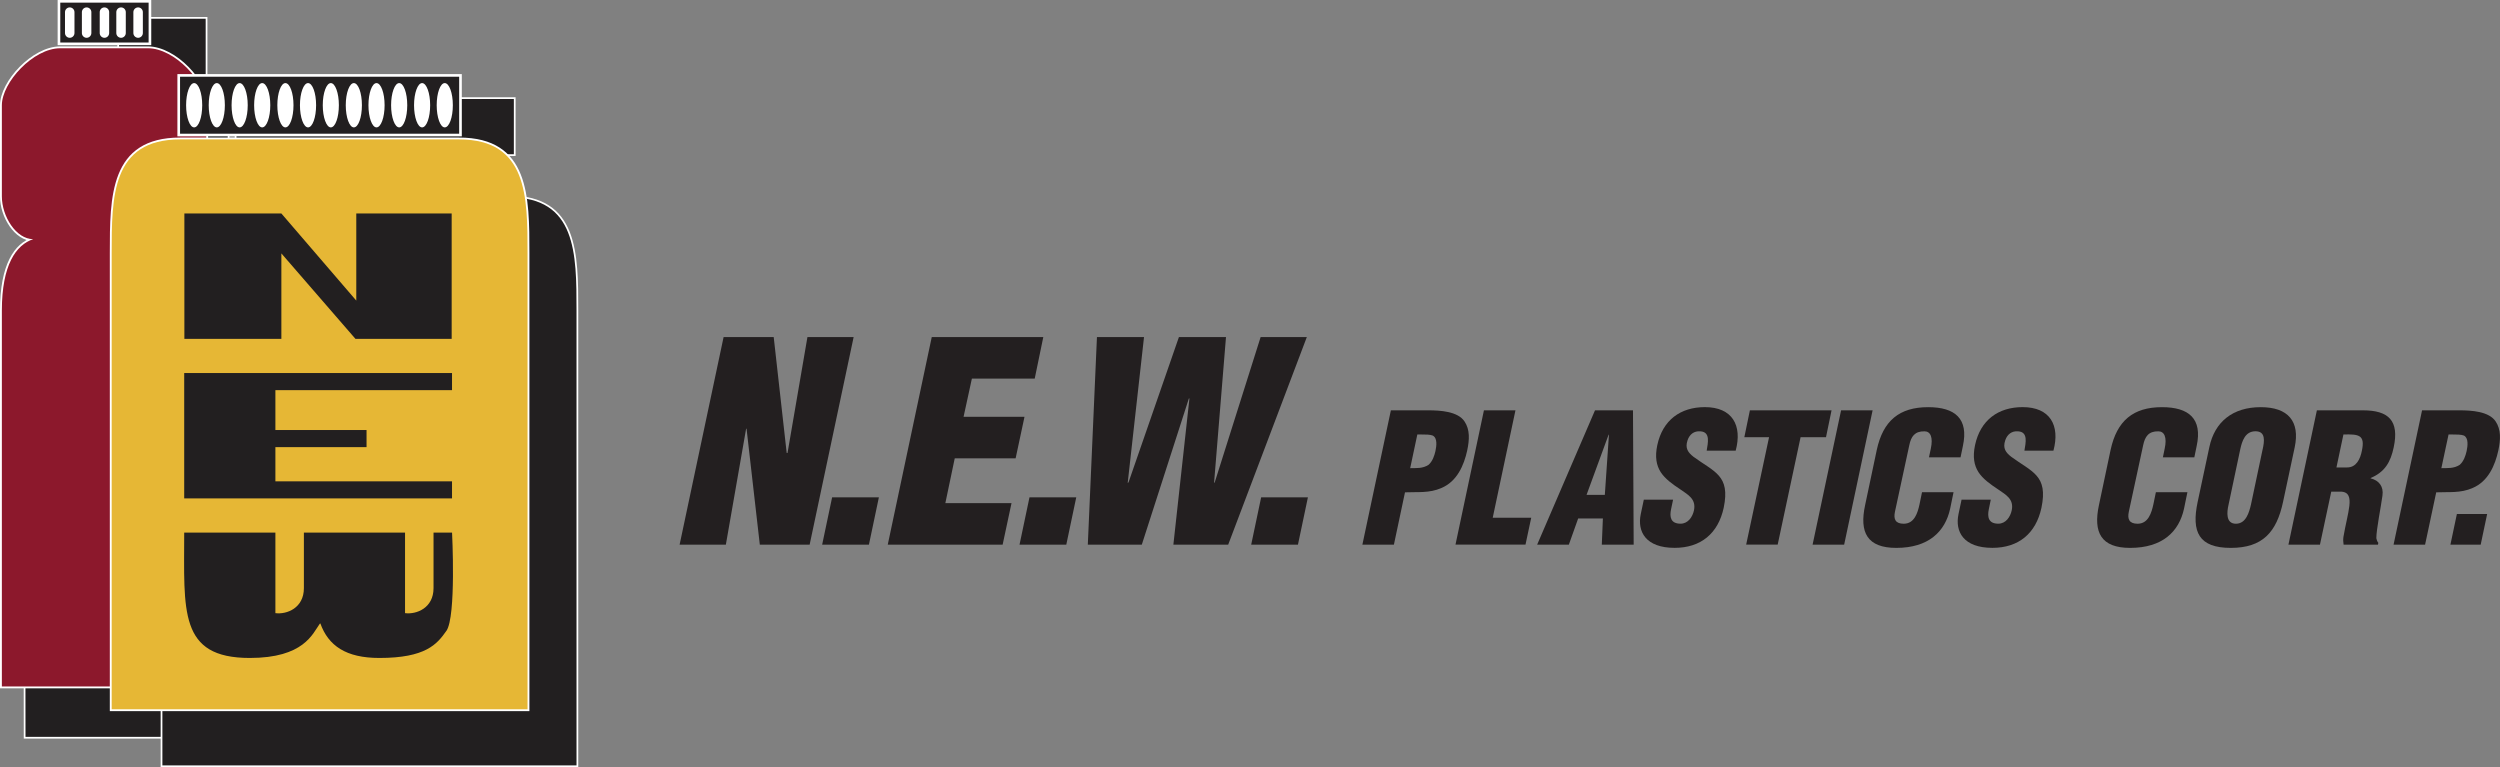 <?xml version="1.0" encoding="UTF-8"?>
<svg id="Layer_1" xmlns="http://www.w3.org/2000/svg" version="1.1" viewBox="0 0 577.35 177.15">
  <rect x="0" y="0" width="577.35" height="177.15" fill="#808080" stroke="none"/>
  <!-- Generator: Adobe Illustrator 29.7.1, SVG Export Plug-In . SVG Version: 2.1.1 Build 8)  -->
  <defs>
    <style>
      .st0 {
        fill: #231f20;
      }

      .st1, .st2, .st3, .st4 {
        stroke: #fff;
      }

      .st1, .st4 {
        stroke-width: 1.22px;
      }

      .st2 {
        stroke-width: .4px;
      }

      .st2, .st5 {
        fill: #221f20;
      }

      .st6 {
        fill: #e6b735;
      }

      .st7 {
        fill: #fff;
      }

      .st8 {
        fill: #8c182c;
      }

      .st3 {
        stroke-width: .86px;
      }

      .st3, .st4 {
        fill: none;
      }
    </style>
  </defs>
  <g>
    <polygon class="st2" points="47.7 22.21 47.7 4.12 27.29 4.12 27.29 13.33 47.7 22.21"/>
    <path class="st2" d="M29.21,17.06h10.09c6.25,0,13.49,7.9,13.49,13.16v21.06c0,4.6-3.29,9.87-7.24,9.87,3.95,1.31,7.24,5.92,7.24,16.45,0,9.21.11,87.84.11,92.78H5.69c0-4.93-.11-83.56-.11-92.78,0-10.53,3.29-15.14,7.24-16.45-3.95,0-7.24-5.27-7.24-9.87v-21.06c0-5.26,7.24-13.16,13.49-13.16h10.14Z"/>
    <g>
      <rect class="st4" x="13.92" y=".61" width="20.4" height="9.21"/>
      <rect class="st5" x="13.92" y=".61" width="20.4" height="9.21"/>
      <path class="st7" d="M31.9,8.73c.61,0,1.09-.5,1.09-1.1V2.81c0-.61-.49-1.1-1.09-1.1h0c-.61,0-1.1.49-1.1,1.1v4.82c0,.6.49,1.1,1.1,1.1h0Z"/>
      <path class="st7" d="M27.96,8.73c.6,0,1.09-.5,1.09-1.1V2.81c0-.61-.49-1.1-1.09-1.1h0c-.61,0-1.1.49-1.1,1.1v4.82c0,.6.49,1.1,1.1,1.1h0Z"/>
      <path class="st7" d="M24.12,8.73c.61,0,1.09-.5,1.09-1.1V2.81c0-.61-.49-1.1-1.09-1.1h0c-.61,0-1.09.49-1.09,1.1v4.82c0,.6.49,1.1,1.09,1.1h0Z"/>
      <path class="st7" d="M20,8.73c.61,0,1.1-.5,1.1-1.1V2.81c0-.61-.49-1.1-1.1-1.1h0c-.6,0-1.09.49-1.09,1.1v4.82c0,.6.49,1.1,1.09,1.1h0Z"/>
      <path class="st7" d="M16.11,8.73c.6,0,1.09-.5,1.09-1.1V2.81c0-.61-.49-1.1-1.09-1.1h0c-.61,0-1.1.49-1.1,1.1v4.82c0,.6.49,1.1,1.1,1.1h0Z"/>
    </g>
    <path class="st3" d="M24.06,11.14h10.08c6.25,0,13.49,7.9,13.49,13.16v21.06c0,4.6-3.29,9.87-7.24,9.87,3.95,1.31,7.24,5.92,7.24,16.45v86.85H.43v-86.85c0-10.53,3.29-15.14,7.24-16.45-3.95,0-7.24-5.27-7.24-9.87v-21.06c0-5.26,7.24-13.16,13.49-13.16h10.15Z"/>
    <path class="st8" d="M24.06,11.14h10.08c6.25,0,13.49,7.9,13.49,13.16v21.06c0,4.6-3.29,9.87-7.24,9.87,3.95,1.31,7.24,5.92,7.24,16.45v86.85H.43v-86.85c0-10.53,3.29-15.14,7.24-16.45-3.95,0-7.24-5.27-7.24-9.87v-21.06c0-5.26,7.24-13.16,13.49-13.16h10.15Z"/>
    <rect class="st2" x="54.41" y="22.66" width="64.46" height="13.16"/>
    <path class="st2" d="M53.09,45.36c-15.79,0-15.79,13.16-15.79,26.32v105.28h96.04v-105.28c0-13.16,0-26.32-15.8-26.32H53.09Z"/>
    <rect class="st1" x="41.58" y="17.72" width="64.46" height="13.16"/>
    <rect class="st5" x="41.58" y="17.72" width="64.46" height="13.16"/>
    <path class="st3" d="M41.58,32.2c-15.79,0-15.79,13.16-15.79,26.32v105.28h96.04V58.52c0-13.16,0-26.32-15.8-26.32H41.58Z"/>
    <path class="st7" d="M102.71,29.42c1.03,0,1.87-2.29,1.87-5.12s-.84-5.11-1.87-5.11-1.86,2.29-1.86,5.11.83,5.12,1.86,5.12Z"/>
    <path class="st7" d="M97.48,29.42c1.03,0,1.86-2.29,1.86-5.12s-.84-5.11-1.86-5.11-1.86,2.29-1.86,5.11.83,5.12,1.86,5.12Z"/>
    <path class="st7" d="M92.19,29.42c1.03,0,1.86-2.29,1.86-5.12s-.83-5.11-1.86-5.11-1.87,2.29-1.87,5.11.84,5.12,1.87,5.12Z"/>
    <path class="st7" d="M86.95,29.42c1.03,0,1.87-2.29,1.87-5.12s-.84-5.11-1.87-5.11-1.86,2.29-1.86,5.11.83,5.12,1.86,5.12Z"/>
    <path class="st7" d="M81.72,29.42c1.03,0,1.86-2.29,1.86-5.12s-.83-5.11-1.86-5.11-1.87,2.29-1.87,5.11.84,5.12,1.87,5.12Z"/>
    <path class="st7" d="M76.4,29.42c1.03,0,1.86-2.29,1.86-5.12s-.84-5.11-1.86-5.11-1.86,2.29-1.86,5.11.84,5.12,1.86,5.12Z"/>
    <path class="st7" d="M71.14,29.42c1.03,0,1.86-2.29,1.86-5.12s-.83-5.11-1.86-5.11-1.87,2.29-1.87,5.11.84,5.12,1.87,5.12Z"/>
    <path class="st7" d="M65.91,29.42c1.03,0,1.87-2.29,1.87-5.12s-.84-5.11-1.87-5.11-1.86,2.29-1.86,5.11.83,5.12,1.86,5.12Z"/>
    <path class="st7" d="M60.55,29.42c1.03,0,1.87-2.29,1.87-5.12s-.84-5.11-1.87-5.11-1.86,2.29-1.86,5.11.83,5.12,1.86,5.12Z"/>
    <path class="st7" d="M55.34,29.42c1.03,0,1.87-2.29,1.87-5.12s-.84-5.11-1.87-5.11-1.86,2.29-1.86,5.11.83,5.12,1.86,5.12Z"/>
    <path class="st7" d="M50.07,29.42c1.02,0,1.86-2.29,1.86-5.12s-.83-5.11-1.86-5.11-1.87,2.29-1.87,5.11.84,5.12,1.87,5.12Z"/>
    <path class="st7" d="M44.84,29.42c1.03,0,1.86-2.29,1.86-5.12s-.84-5.11-1.86-5.11-1.86,2.29-1.86,5.11.83,5.12,1.86,5.12Z"/>
    <path class="st6" d="M41.58,32.2c-15.79,0-15.79,13.16-15.79,26.32v105.28h96.04V58.52c0-13.16,0-26.32-15.8-26.32H41.58Z"/>
    <polygon class="st5" points="42.58 78.26 42.58 49.3 64.98 49.3 82.28 69.42 82.28 49.3 104.31 49.3 104.31 78.26 82.09 78.26 64.98 58.52 64.98 78.26 42.58 78.26"/>
    <polygon class="st5" points="104.39 86.15 42.54 86.15 42.54 115.1 104.39 115.1 104.39 111.16 63.6 111.16 63.6 103.26 84.65 103.26 84.65 99.31 63.6 99.31 63.6 90.1 104.39 90.1 104.39 86.15"/>
    <path class="st5" d="M103.08,145.7c-2.15,3.07-4.77,6.25-15.47,6.25-7.71,0-11.78-2.82-13.63-7.98l-.14.09c-1.64,2.29-3.66,7.89-16.16,7.89-16.45,0-15.14-10.86-15.14-28.95h21.06v18.6c2.63.34,6.58-1.17,6.58-5.77v-12.83h23.36v18.6c2.63.34,6.58-1.17,6.58-5.77v-12.83h4.28s.99,19.41-1.31,22.7Z"/>
  </g>
  <g>
    <path class="st0" d="M172.43,98.93l-.13.13-4.67,26.72h-10.68l10.16-47.94h11.57l3,26.78h.19l4.6-26.78h10.67l-10.16,47.94h-11.51l-3.07-26.85Z"/>
    <path class="st0" d="M189.87,125.78l2.3-10.93h10.8l-2.3,10.93h-10.8Z"/>
    <path class="st0" d="M205.02,125.78l10.16-47.94h25.76l-1.98,9.59h-14.51l-1.92,8.82h14.07l-2.05,9.59h-14.06l-2.17,10.35h15.28l-2.05,9.59h-26.53Z"/>
    <path class="st0" d="M235.45,125.78l2.3-10.93h10.8l-2.3,10.93h-10.8Z"/>
    <path class="st0" d="M280.38,111.46h.13l10.62-33.62h10.67l-18.16,47.94h-12.66l3.71-33.76h-.13l-10.87,33.76h-12.47l2.11-47.94h10.87l-3.77,33.69.19-.13,11.64-33.56h10.87l-2.75,33.62Z"/>
    <path class="st0" d="M288.95,125.78l2.3-10.93h10.8l-2.3,10.93h-10.8Z"/>
    <path class="st0" d="M314.63,125.78l6.58-31.02h8.64c2.81,0,6.82.25,8.36,2.56,1.28,1.9,1.16,4.22.62,6.74-.74,3.35-2.31,7.12-5.96,8.64-2.77,1.24-5.62.87-8.4,1l-2.56,12.08h-7.28ZM325.67,108.12c1.37-.04,2.89.13,4.26-.79.91-.82,1.32-2.07,1.57-3.14.25-1.2.5-3.02-.62-3.6-.62-.25-1.61-.25-2.77-.25h-.79l-1.65,7.77Z"/>
    <path class="st0" d="M336.13,125.78l6.57-31.02h7.28l-5.25,24.81h8.89l-1.32,6.2h-16.17Z"/>
    <path class="st0" d="M354.99,125.78l13.36-31.02h8.77l.16,31.02h-7.36l.25-6.04h-5.71l-2.15,6.04h-7.32ZM371.57,100.39h-.08l-5.09,13.89h4.22l.95-13.89Z"/>
    <path class="st0" d="M386.38,115.4l-.46,2.19c-.38,1.78-.12,3.35,2.19,3.35,1.7,0,2.77-1.53,3.1-3.1.53-2.61-1.41-3.6-3.06-4.76-1.94-1.28-3.6-2.48-4.63-4.05-.99-1.57-1.36-3.47-.79-6.21,1.24-5.82,5.37-8.8,11-8.8,6.33,0,8.68,4.22,7.11,10.05h-6.7c.29-1.82.91-4.3-1.44-4.46-1.49-.13-2.52.71-2.98,2.07-.62,1.86.12,2.81,1.36,3.8,2.36,1.74,4.51,2.81,5.87,4.38,1.37,1.57,1.9,3.64,1.12,7.4-1.28,5.95-5.29,9.26-11.33,9.26-6.66,0-8.68-3.72-7.82-7.82l.7-3.31h6.74Z"/>
    <path class="st0" d="M404.13,94.76h18.85l-1.28,6.2h-5.87l-5.29,24.81h-7.28l5.29-24.81h-5.71l1.28-6.2Z"/>
    <path class="st0" d="M418.6,125.78l6.58-31.02h7.28l-6.57,31.02h-7.28Z"/>
    <path class="st0" d="M445.48,105.6l.42-1.98c.57-2.64-.08-4.01-1.45-4.01-2.27-.04-3.11,1.2-3.52,3.22l-3.31,15.35c-.37,1.74.12,2.77,2.03,2.77,2.48,0,3.23-2.56,3.64-4.47l.58-2.81h7.28l-.78,3.8c-1.16,5.33-5.01,9.06-12.45,9.06-6.7,0-8.56-3.56-7.19-9.88l2.69-12.74c1.45-6.74,5.21-9.88,11.87-9.88,6.2,0,9.39,2.65,8.02,8.97l-.54,2.61h-7.28Z"/>
    <path class="st0" d="M459.75,115.4l-.45,2.19c-.37,1.78-.12,3.35,2.19,3.35,1.7,0,2.77-1.53,3.1-3.1.54-2.61-1.4-3.6-3.06-4.76-1.94-1.28-3.6-2.48-4.63-4.05-.99-1.57-1.36-3.47-.79-6.21,1.24-5.82,5.38-8.8,11-8.8,6.33,0,8.68,4.22,7.11,10.05h-6.7c.29-1.82.91-4.3-1.45-4.46-1.49-.13-2.52.71-2.98,2.07-.62,1.86.12,2.81,1.37,3.8,2.36,1.74,4.51,2.81,5.87,4.38,1.37,1.57,1.9,3.64,1.12,7.4-1.28,5.95-5.29,9.26-11.33,9.26-6.66,0-8.69-3.72-7.82-7.82l.7-3.31h6.74Z"/>
    <path class="st0" d="M499.5,105.6l.41-1.98c.58-2.64-.08-4.01-1.45-4.01-2.27-.04-3.1,1.2-3.52,3.22l-3.31,15.35c-.37,1.74.12,2.77,2.03,2.77,2.48,0,3.22-2.56,3.64-4.47l.58-2.81h7.28l-.78,3.8c-1.16,5.33-5,9.06-12.45,9.06-6.7,0-8.56-3.56-7.2-9.88l2.69-12.74c1.45-6.74,5.21-9.88,11.86-9.88,6.21,0,9.39,2.65,8.02,8.97l-.54,2.61h-7.28Z"/>
    <path class="st0" d="M527.25,115.9c-1.49,6.99-4.71,10.63-12.07,10.63s-9.14-3.64-7.65-10.63l2.69-12.61c1.24-5.96,5.5-9.26,11.87-9.26s9.1,3.31,7.85,9.26l-2.69,12.61ZM522.54,103.78c.41-1.9.74-4.18-1.66-4.18s-3.1,2.27-3.52,4.18l-2.69,12.74c-.42,1.78-.66,4.43,1.69,4.43s3.06-2.65,3.48-4.43l2.69-12.74Z"/>
    <path class="st0" d="M535.77,125.78h-7.28l6.57-31.02h10.63c5.96,0,8.43,2.4,7.11,8.56-.7,3.31-1.98,5.67-5.33,7.07v.08c1.9.46,3.06,1.86,2.73,4.02-.33,2.48-1.41,7.81-1.41,9.8.08.41.21.79.46,1.07l-.08.42h-7.94c-.08-.58-.13-1.16-.04-1.78.46-2.73,1.16-5.29,1.37-7.19.21-1.9-.12-3.14-1.78-3.27h-2.4l-2.61,12.24ZM539.58,107.95h2.48c2.11,0,3.02-1.94,3.39-3.85.79-3.68-.7-3.85-4.26-3.76l-1.61,7.61Z"/>
    <path class="st0" d="M552.77,125.78l6.58-31.02h8.64c2.81,0,6.82.25,8.35,2.56,1.28,1.9,1.16,4.22.62,6.74-.74,3.35-2.31,7.12-5.95,8.64-2.77,1.24-5.62.87-8.39,1l-2.57,12.08h-7.28ZM563.81,108.12c1.37-.04,2.9.13,4.26-.79.91-.82,1.32-2.07,1.57-3.14.25-1.2.49-3.02-.62-3.6-.62-.25-1.61-.25-2.77-.25h-.78l-1.66,7.77Z"/>
    <path class="st0" d="M565.9,125.78l1.49-7.07h6.99l-1.49,7.07h-6.99Z"/>
  </g>
</svg>
